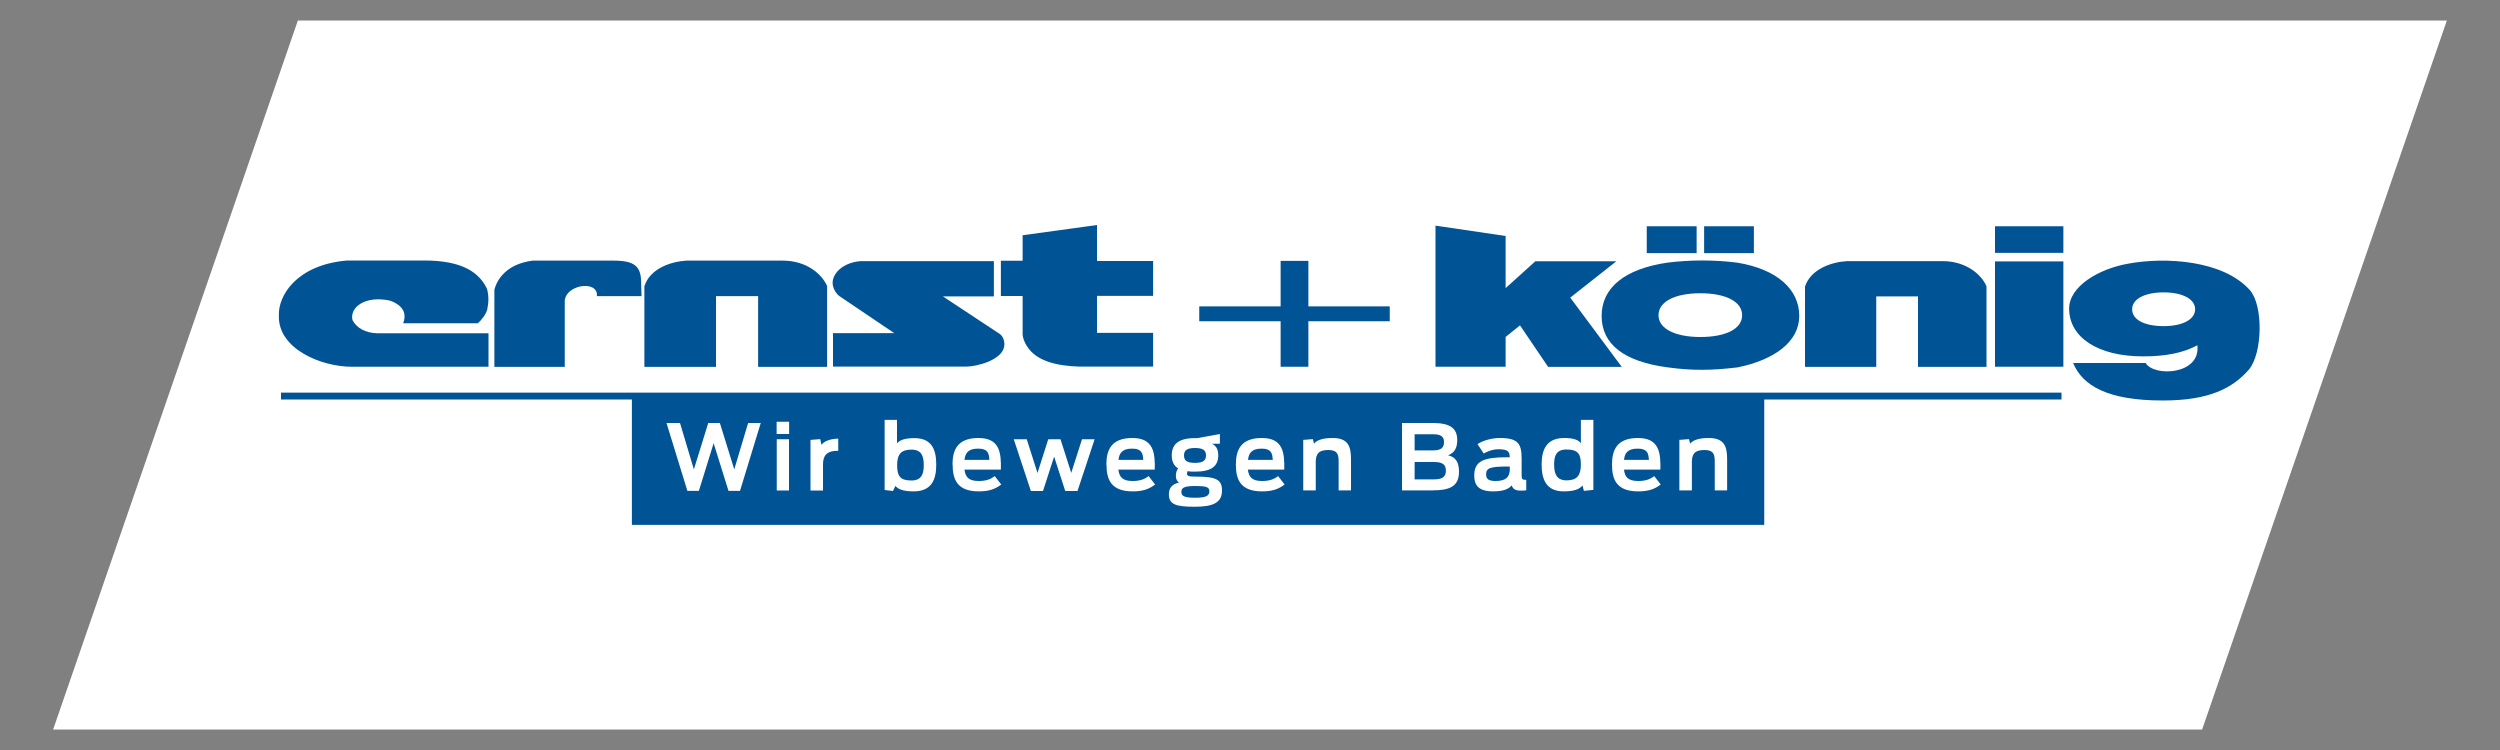 <?xml version="1.0" encoding="UTF-8"?>
<svg xmlns="http://www.w3.org/2000/svg" id="Ebene_1" data-name="Ebene 1" viewBox="0 0 200 60">
  <rect x="0" y="0" width="200" height="60" fill="#808080" stroke="none"/>
  <defs>
    <style>
      .cls-1, .cls-2 {
        fill: #005496;
      }

      .cls-3 {
        fill: #fff;
      }

      .cls-2 {
        fill-rule: evenodd;
      }
    </style>
  </defs>
  <polygon class="cls-3" points="23.83 1.64 195.75 1.64 176.17 58.36 4.25 58.36 23.83 1.64"></polygon>
  <g>
    <path class="cls-2" d="M179.98,23.2c-2.13-2.38-6.73-2.66-9.71-2.11-2.36.41-4.74,1.81-4.74,3.6,0,2.29,2.29,3.82,5.91,3.82,1.79,0,3.21-.27,4.35-.89.28,2.38-3.48,2.54-4.14,1.42h-5.8c.76,1.83,2.79,3,7.17,3,3.73,0,5.59-.99,6.89-2.47,1.1-1.31,1.17-5.15.07-6.37M170.57,24.74c0-.82,1.01-1.35,2.52-1.35s2.52.53,2.52,1.35-1.01,1.35-2.52,1.35-2.52-.5-2.52-1.35M159.6,20.23h5.47v-2.13h-5.47v2.13ZM159.6,29.34h5.47v-8.43h-5.47v8.43ZM131.74,20.25h3.99v-2.15h-3.99v2.15ZM136.33,20.25h3.98v-2.15h-3.98v2.15ZM132.68,25.22c0-1.1,1.33-1.76,3.35-1.76s3.34.66,3.34,1.76-1.33,1.74-3.34,1.74-3.35-.66-3.35-1.74M128.13,25.27c0,2.27,1.79,3.66,5.29,4.12,1.95.27,3.53.25,5.59,0,2.93-.6,4.93-2.04,4.93-4.12s-1.72-3.73-4.97-4.26c-1.86-.23-3.71-.23-5.57,0-3.44.5-5.27,2.02-5.27,4.26M120.45,26.96v2.38h-5.61v-11.29l5.61.83v4.17l2.38-2.15h6.48l-3.69,2.91,4.12,5.54h-5.89l-2.25-3.32-1.17.94ZM144.39,22.95c.46-1.44,2.15-1.99,3.37-2.06h7.65c1.92,0,3.14,1.12,3.51,2.02v6.44h-5.48v-5.64h-3.34v5.64h-5.7v-6.39Z"></path>
    <path class="cls-2" d="M51.55,22.91c.44-1.44,2.15-1.99,3.37-2.06h7.7c1.95,0,3.16,1.12,3.55,2.04v6.46h-5.52v-5.66h-3.37v5.66h-5.73v-6.44ZM82.15,27.69c-.18-.3-.34-.64-.34-.98v-3.03h-1.74v-2.82h1.74v-2.04l5.95-.82v2.88h4.49v2.79h-4.49v2.96h4.49v2.7h-5.86c-1.83-.05-3.51-.44-4.24-1.65M80.34,27.69c.05-.34-.07-.78-.37-.98l-4.54-3h4.08v-2.82h-10.65c-1.6.12-2.43,1.19-2.22,1.99.07.3.25.62.53.82l4.37,2.95h-4.9v2.68h10.63c.89,0,2.93-.53,3.07-1.65M38.98,24.74c.11-.5.14-1.05-.02-1.63-.6-1.26-1.88-2.27-5.02-2.27h-6.16c-4.08.34-5.54,2.84-5.47,4.4-.09,2.66,3.37,4.1,5.84,4.1h10.93v-2.68h-8.91c-.94-.02-1.65-.43-1.97-1.05-.25-1.03,1.03-1.99,3-1.56,1.08.39,1.35,1.05,1.05,1.81h5.98c.32-.3.6-.64.76-1.12M51.3,22.91l.02.78h-3.57c.14-1.35-2.7-.92-2.57.55v5.11h-5.63v-6.16c.21-.87,1.01-2.08,3.07-2.34h6.48c2.02,0,2.2.71,2.2,2.06"></path>
    <polygon class="cls-2" points="111.18 25.7 111.18 24.51 104.67 24.51 104.67 20.87 102.45 20.87 102.45 24.51 95.94 24.51 95.94 25.7 102.45 25.7 102.45 29.34 104.67 29.34 104.67 25.7 111.18 25.7"></polygon>
    <rect class="cls-1" x="50.55" y="31.68" width="90.59" height="10.31"></rect>
    <polygon class="cls-3" points="53.32 33.84 54.4 33.84 55.51 37.55 56.66 33.84 57.59 33.84 58.74 37.55 59.85 33.84 60.86 33.84 59.2 39.27 58.28 39.27 57.09 35.46 55.91 39.27 54.99 39.27 53.32 33.84"></polygon>
    <path class="cls-3" d="M62.13,33.74h1v.98h-1v-.98ZM62.14,35.14h.98v4.1h-.98v-4.1Z"></path>
    <path class="cls-3" d="M64.85,35.19l.77-.06.1.46c.17-.27.67-.49,1.34-.5v.97c-.98,0-1.22.43-1.22,1.11v2.07h-1v-4.04Z"></path>
    <path class="cls-3" d="M71.64,38.86l-.2.42-.67-.08v-5.61h.99v1.88c.23-.28.66-.42,1.39-.42,1.4,0,1.75.93,1.75,2.13s-.38,2.13-1.81,2.13c-.81,0-1.23-.16-1.46-.44M73.9,37.22c0-.73-.17-1.25-.99-1.25s-1.14.37-1.14,1.25.26,1.22,1.14,1.22c.8,0,.99-.5.99-1.22"></path>
    <path class="cls-3" d="M76.2,37.17c0-1.15.37-2.13,2.08-2.13s1.82,1.2,1.79,2.53h-2.91c.07.57.31.91,1.13.91.64,0,.98-.16,1.29-.39l.52.67c-.5.38-1,.55-1.8.55-1.74,0-2.09-.97-2.09-2.14M77.16,36.79h1.99c-.03-.52-.11-.9-.9-.9s-1.03.35-1.09.9"></path>
    <polygon class="cls-3" points="81.1 35.14 82.14 35.14 83 37.84 83.86 35.14 84.84 35.14 85.7 37.83 86.56 35.14 87.57 35.14 86.2 39.28 85.22 39.28 84.33 36.53 83.44 39.28 82.47 39.28 81.1 35.14"></polygon>
    <path class="cls-3" d="M88.51,37.17c0-1.15.37-2.13,2.08-2.13s1.82,1.2,1.79,2.53h-2.91c.07.57.31.91,1.13.91.64,0,.98-.16,1.29-.39l.52.67c-.5.38-1,.55-1.8.55-1.74,0-2.09-.97-2.09-2.14M89.47,36.79h1.99c-.03-.52-.11-.9-.89-.9s-1.03.35-1.09.9"></path>
    <path class="cls-3" d="M95.01,37.7c-.03.06-.05.12-.05.18,0,.21.14.25.72.25,1.64,0,2.08.25,2.08,1.11,0,.95-.67,1.3-2.18,1.3s-2.07-.18-2.07-1c0-.47.23-.81.81-.93-.2-.14-.25-.34-.25-.57,0-.21.06-.41.18-.57-.34-.21-.51-.55-.51-1.04,0-.89.54-1.38,1.85-1.38.06,0,.12,0,.19,0l1.81-.33v.78h-.62c.31.17.49.43.49.92,0,.9-.57,1.31-1.86,1.31-.22,0-.41,0-.59-.04M96.75,39.3c0-.34-.27-.42-1.13-.42-.98,0-1.11.19-1.11.48,0,.33.25.46,1.11.46.91,0,1.13-.18,1.13-.52M96.48,36.43c0-.41-.25-.59-.88-.59s-.88.18-.88.59.22.6.88.6.88-.2.88-.6"></path>
    <path class="cls-3" d="M98.87,37.17c0-1.15.37-2.13,2.08-2.13s1.82,1.2,1.79,2.53h-2.91c.07.57.31.91,1.13.91.64,0,.98-.16,1.29-.39l.52.67c-.5.38-1,.55-1.81.55-1.74,0-2.09-.97-2.09-2.14M99.83,36.79h1.99c-.03-.52-.11-.9-.89-.9s-1.03.35-1.09.9"></path>
    <path class="cls-3" d="M104.26,35.19l.77-.06.09.36c.2-.24.6-.45,1.49-.45,1.25,0,1.47.68,1.47,1.7v2.49h-.99v-2.29c0-.55-.06-.94-.83-.94-.86,0-1,.41-1,1v2.23h-1v-4.04Z"></path>
    <path class="cls-3" d="M112.16,33.84h2.46c1.38,0,1.96.41,1.96,1.37,0,.63-.23,1.03-.74,1.21.63.15.88.57.88,1.32,0,1.16-.73,1.49-2.12,1.49h-2.44v-5.39ZM114.65,36.03c.7,0,.87-.26.87-.67s-.22-.62-.87-.62h-1.48v1.29h1.48ZM114.71,38.35c.68,0,.96-.2.96-.7s-.28-.69-.97-.69h-1.53v1.39h1.54Z"></path>
    <path class="cls-3" d="M117.94,38.04c0-1.16.74-1.46,2.65-1.46h.19c-.01-.43-.12-.64-.89-.64-.5,0-.93.19-1.19.34l-.5-.75c.28-.2.98-.49,1.8-.49,1.45,0,1.73.47,1.73,1.63v1.31c0,.35.03.41.37.41v.83c-.07.02-.2.03-.42.03-.42,0-.62-.09-.75-.42-.23.3-.68.48-1.48.48-1.24,0-1.51-.56-1.51-1.27M120.78,37.5v-.18h-.12c-1.53,0-1.77.14-1.77.64,0,.34.17.52.76.52.79,0,1.14-.29,1.14-.98"></path>
    <path class="cls-3" d="M123.33,37.16c0-1.19.39-2.12,1.81-2.12.78,0,1.15.17,1.33.42v-1.87h1v5.6l-.76.08-.11-.43c-.25.3-.68.47-1.5.47-1.4,0-1.77-.95-1.77-2.16M126.47,37.16c0-.86-.25-1.2-1.14-1.2-.82,0-1,.48-1,1.2s.18,1.27,1,1.27,1.14-.39,1.14-1.27"></path>
    <path class="cls-3" d="M128.96,37.17c0-1.15.37-2.13,2.08-2.13s1.82,1.2,1.79,2.53h-2.91c.06.57.31.91,1.13.91.64,0,.98-.16,1.29-.39l.52.67c-.5.38-1,.55-1.81.55-1.74,0-2.09-.97-2.09-2.14M129.92,36.79h1.99c-.03-.52-.11-.9-.9-.9s-1.03.35-1.09.9"></path>
    <path class="cls-3" d="M134.35,35.19l.77-.06.09.36c.2-.24.6-.45,1.49-.45,1.25,0,1.47.68,1.47,1.7v2.49h-.99v-2.29c0-.55-.06-.94-.83-.94-.86,0-1,.41-1,1v2.23h-1v-4.04Z"></path>
    <rect class="cls-1" x="22.48" y="31.41" width="142.44" height=".55"></rect>
  </g>
</svg>
